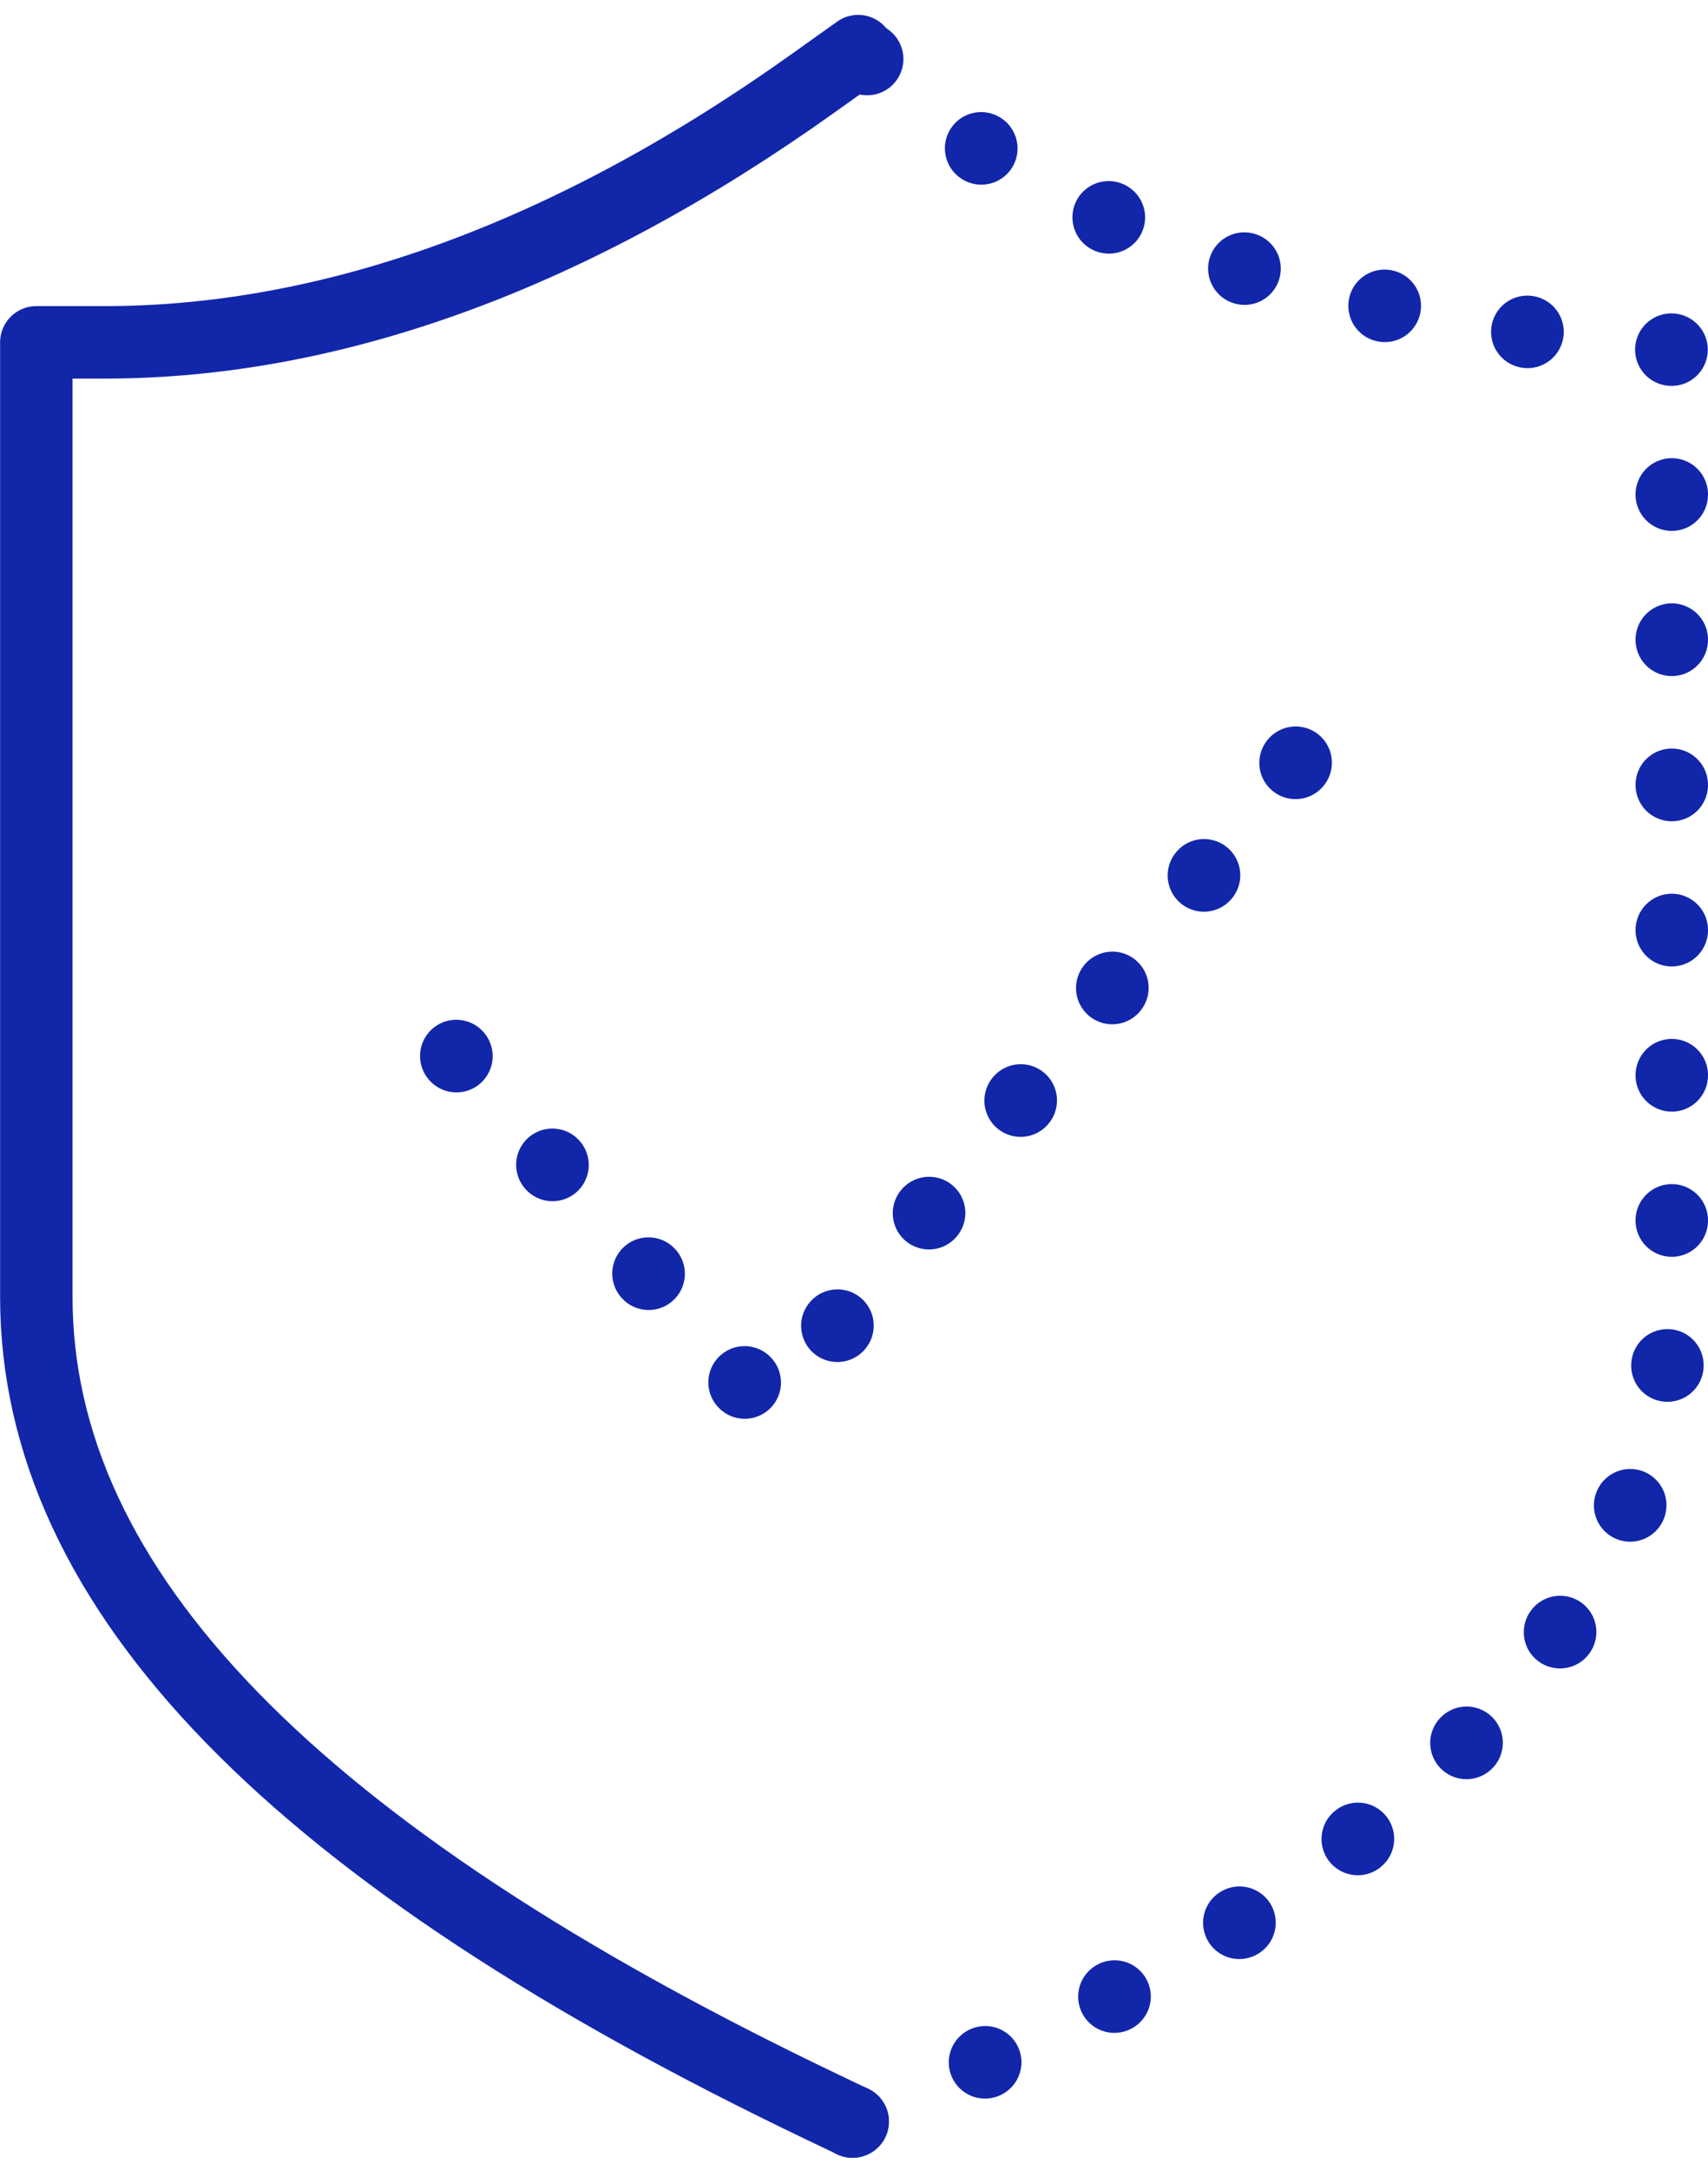 <svg xmlns="http://www.w3.org/2000/svg" width="70.732" height="89.823" viewBox="0 0 70.732 89.823">
  <g id="组_1182" data-name="组 1182" transform="translate(-1464.5 -861.884)">
    <g id="组_1181" data-name="组 1181" transform="translate(1466 864)">
      <path id="路径_29561" data-name="路径 29561" d="M5543.161-881.9l1.177-.506c21.734-9.335,32.751-20.649,32.751-33.634v-39.209l-2.506-.285c-13.2-1.493-23.125-5.063-29.509-10.614l-1.68-1.458" transform="translate(-5509.357 967.609)" fill="none" stroke="#1226aa" stroke-linecap="round" stroke-miterlimit="10" stroke-width="3" stroke-dasharray="0.01 6"/>
      <path id="路径_29562" data-name="路径 29562" d="M5539.768-967.609l-1.812,1.292c-10,7.143-19.9,10.764-29.4,10.764h-2.823v39.511c0,12.112,10.679,23.1,32.65,33.589l1.154.551" transform="translate(-5505.729 967.609)" fill="none" stroke="#1226aa" stroke-linecap="round" stroke-linejoin="round" stroke-width="3"/>
      <path id="路径_29563" data-name="路径 29563" d="M5559.7-934.991,5537.884-908.2l-13.445-15.215" transform="translate(-5507.543 964.448)" fill="none" stroke="#1226aa" stroke-linecap="round" stroke-miterlimit="10" stroke-width="3" stroke-dasharray="0.01 6"/>
    </g>
  </g>
</svg>
